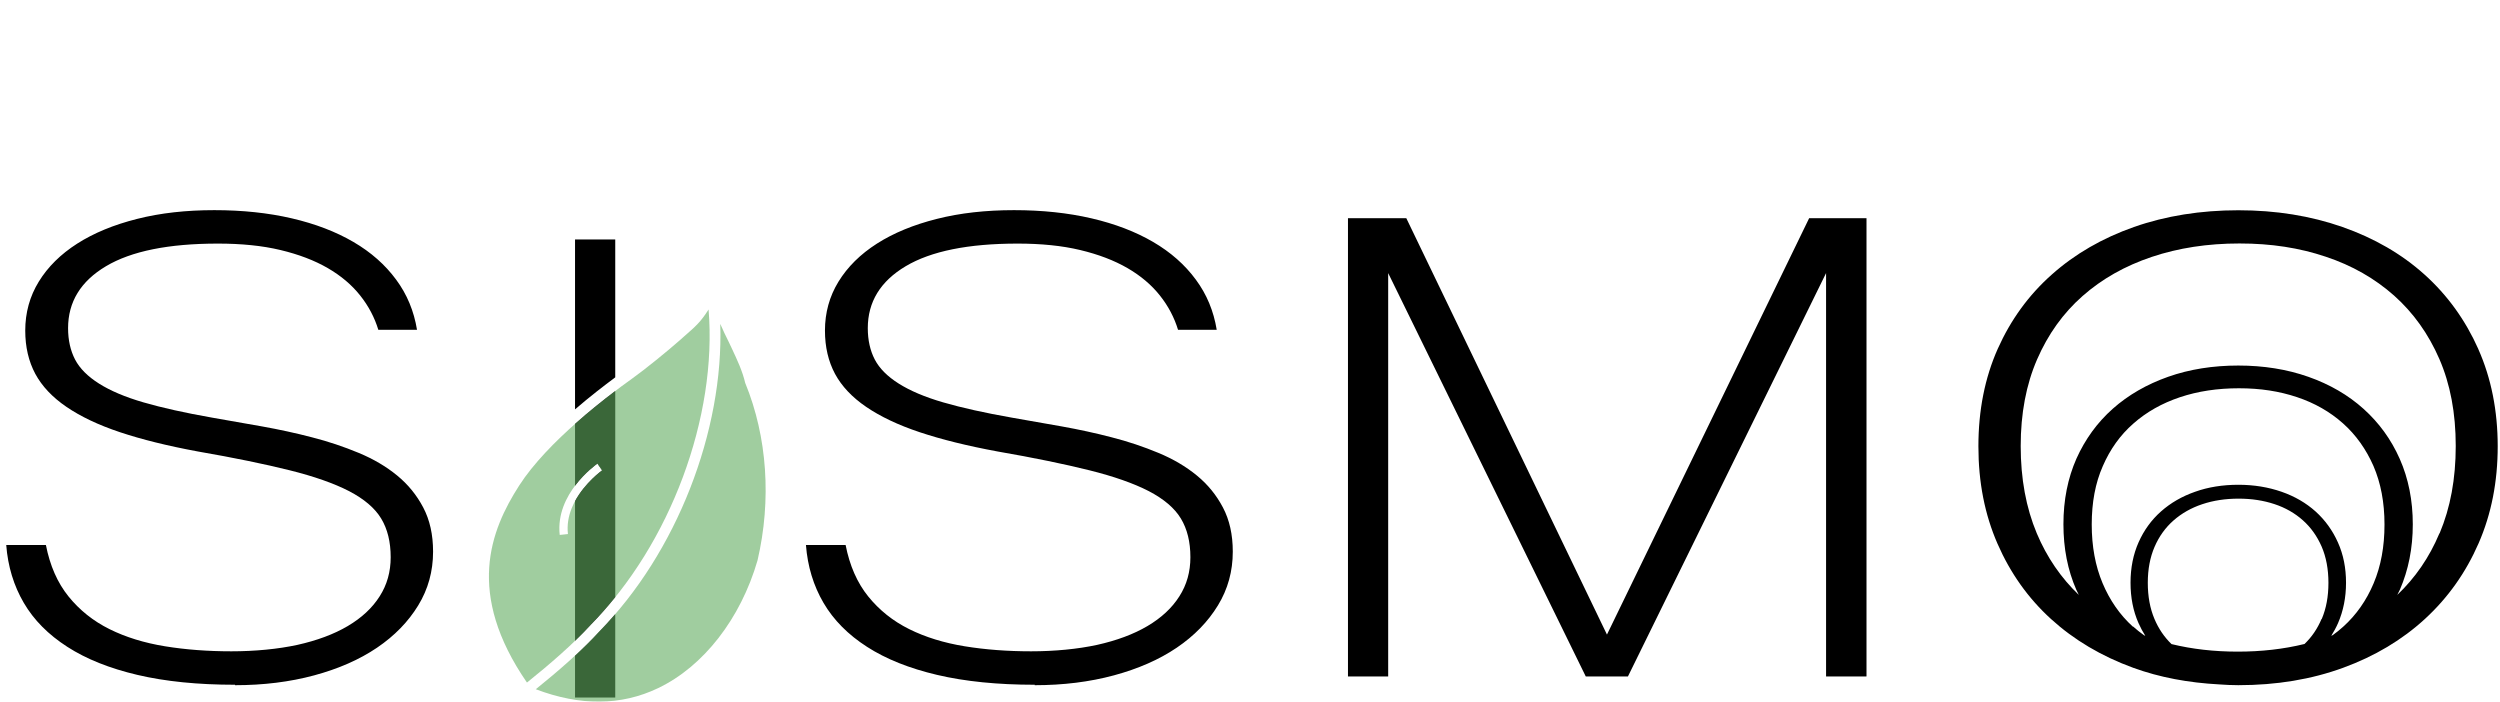 <?xml version="1.0" encoding="UTF-8"?>
<svg id="Calque_2" data-name="Calque 2" xmlns="http://www.w3.org/2000/svg" viewBox="0 0 228.77 64.22">
  <defs>
    <style>
      .cls-1 {
        opacity: .6;
      }

      .cls-2 {
        fill: none;
      }

      .cls-3 {
        fill: #61ab5f;
      }
    </style>
  </defs>
  <g id="Calque_1-2" data-name="Calque 1">
    <path d="m56.3,34.52v-12.61h-3.68v15.55c1.36-1.17,2.67-2.18,3.68-2.93Z"/>
    <g>
      <path d="m56.3,56.2c-.49.57-.99,1.12-1.51,1.65-.64.7-1.38,1.43-2.17,2.16v3.82h3.68v-7.63Z"/>
      <path d="m52.62,44.45c.92-1.23,1.97-1.97,2.05-2.03l.43.62s-1.56,1.11-2.48,2.82v12.78c.52-.5,1.01-1,1.44-1.47.78-.79,1.53-1.65,2.24-2.53v-18.86c-1.07.81-2.37,1.84-3.68,3.01v5.67Z"/>
    </g>
    <path d="m21.51,62.66c-3.4,0-6.38-.3-8.93-.9s-4.68-1.45-6.42-2.57-3.06-2.45-3.98-4.02-1.46-3.34-1.61-5.3h3.63c.37,1.89,1.06,3.46,2.07,4.71,1.01,1.25,2.26,2.25,3.75,2.99,1.49.74,3.18,1.26,5.08,1.57s3.93.46,6.07.46,4.26-.2,6.05-.59c1.79-.4,3.33-.97,4.6-1.72,1.27-.75,2.25-1.66,2.92-2.72.68-1.06,1.01-2.25,1.01-3.58,0-1.4-.29-2.58-.87-3.54-.58-.96-1.56-1.79-2.94-2.51-1.38-.71-3.2-1.35-5.45-1.91-2.25-.56-5.05-1.14-8.4-1.72-2.76-.51-5.13-1.1-7.11-1.76-1.98-.66-3.61-1.44-4.9-2.32s-2.24-1.89-2.85-3.02c-.61-1.14-.92-2.46-.92-3.96,0-1.63.41-3.13,1.24-4.48.83-1.35,2-2.51,3.52-3.48,1.52-.97,3.34-1.72,5.48-2.26,2.13-.54,4.49-.8,7.06-.8s4.94.25,7.09.75c2.15.5,4.03,1.22,5.64,2.16,1.61.94,2.91,2.09,3.91,3.45,1,1.35,1.63,2.88,1.91,4.59h-3.54c-.34-1.12-.89-2.17-1.66-3.14-.77-.97-1.76-1.81-2.97-2.51-1.21-.7-2.65-1.25-4.32-1.65-1.67-.4-3.58-.59-5.73-.59-4.51,0-7.92.69-10.24,2.07s-3.47,3.27-3.47,5.67c0,1.1.22,2.06.64,2.87.43.82,1.16,1.55,2.19,2.2,1.03.65,2.38,1.23,4.07,1.72s3.79.96,6.3,1.4c1.47.26,2.99.52,4.55.8,1.56.28,3.09.61,4.58,1,1.49.38,2.91.86,4.26,1.42,1.35.56,2.52,1.25,3.52,2.07,1,.82,1.79,1.79,2.39,2.93.6,1.14.9,2.48.9,4.04,0,1.79-.45,3.43-1.36,4.92s-2.16,2.78-3.77,3.87c-1.61,1.09-3.53,1.93-5.75,2.53s-4.64.9-7.25.9Z"/>
    <path d="m94.69,62.66c-3.4,0-6.38-.3-8.93-.9s-4.68-1.45-6.42-2.57c-1.73-1.11-3.06-2.45-3.98-4.02-.92-1.57-1.46-3.34-1.61-5.3h3.63c.37,1.89,1.06,3.46,2.07,4.71,1.01,1.25,2.26,2.25,3.75,2.99,1.49.74,3.18,1.26,5.08,1.57s3.93.46,6.07.46,4.26-.2,6.05-.59c1.79-.4,3.33-.97,4.6-1.72,1.27-.75,2.25-1.66,2.92-2.72.68-1.06,1.01-2.25,1.01-3.58,0-1.4-.29-2.58-.87-3.54-.58-.96-1.56-1.79-2.94-2.51-1.38-.71-3.2-1.35-5.45-1.91-2.25-.56-5.05-1.14-8.4-1.72-2.76-.51-5.13-1.1-7.11-1.76-1.98-.66-3.61-1.44-4.9-2.32-1.29-.88-2.24-1.89-2.85-3.02-.61-1.14-.92-2.46-.92-3.96,0-1.63.41-3.13,1.24-4.48.83-1.35,2-2.51,3.52-3.48,1.52-.97,3.34-1.72,5.48-2.26,2.13-.54,4.49-.8,7.06-.8s4.94.25,7.09.75c2.15.5,4.03,1.22,5.64,2.16,1.61.94,2.91,2.09,3.91,3.45,1,1.35,1.63,2.88,1.91,4.59h-3.54c-.34-1.12-.89-2.17-1.66-3.14-.77-.97-1.76-1.81-2.97-2.51-1.21-.7-2.65-1.25-4.32-1.65-1.67-.4-3.58-.59-5.73-.59-4.51,0-7.92.69-10.24,2.07-2.32,1.38-3.47,3.27-3.47,5.67,0,1.1.22,2.06.64,2.87.43.82,1.16,1.55,2.19,2.2,1.03.65,2.38,1.23,4.07,1.72s3.79.96,6.3,1.4c1.47.26,2.99.52,4.55.8,1.56.28,3.09.61,4.58,1,1.49.38,2.91.86,4.26,1.42,1.35.56,2.52,1.25,3.52,2.07,1,.82,1.79,1.79,2.39,2.93.6,1.14.9,2.48.9,4.04,0,1.79-.45,3.43-1.36,4.92s-2.16,2.78-3.77,3.87c-1.61,1.09-3.53,1.93-5.75,2.53s-4.64.9-7.25.9Z"/>
    <path d="m170.78,61.9h-3.68V24.99l-18.13,36.91h-3.86l-18.08-36.91v36.91h-3.68V19.97h5.34l18.36,38.1,18.5-38.1h5.25v41.92Z"/>
    <path d="m226.79,31.95c-1.18-2.65-2.82-4.93-4.92-6.82-2.1-1.89-4.61-3.34-7.52-4.36-2.91-1.02-6.09-1.53-9.52-1.53s-6.65.51-9.55,1.53c-2.9,1.02-5.41,2.47-7.52,4.35-2.12,1.88-3.76,4.14-4.95,6.8-1.18,2.65-1.77,5.63-1.77,8.92s.58,6.24,1.75,8.92c1.17,2.68,2.8,4.98,4.9,6.89,2.1,1.91,4.61,3.4,7.52,4.46,2.42.88,5.05,1.37,7.88,1.52.56.04,1.14.07,1.73.07,0,0,0,0,0,0s0,0,0,0c3.5,0,6.69-.53,9.59-1.59,2.9-1.06,5.4-2.55,7.5-4.48,2.1-1.93,3.73-4.23,4.9-6.91,1.17-2.68,1.75-5.64,1.75-8.88s-.59-6.23-1.77-8.88Zm-31.62,25.39c-1.19-1.08-2.11-2.41-2.77-3.98-.66-1.57-.99-3.36-.99-5.37s.33-3.79,1.01-5.33c.67-1.55,1.6-2.85,2.8-3.9,1.2-1.06,2.62-1.86,4.26-2.41,1.64-.55,3.44-.82,5.4-.82s3.69.27,5.31.81c1.62.54,3.02,1.34,4.21,2.4,1.19,1.06,2.11,2.36,2.79,3.9.67,1.55,1.01,3.33,1.01,5.36s-.33,3.8-.99,5.37-1.59,2.9-2.79,3.98c-.31.28-.63.54-.97.78-.04.02-.08.03-.12.05.23-.37.44-.75.62-1.16.48-1.11.73-2.34.73-3.69s-.24-2.58-.74-3.69c-.49-1.1-1.17-2.04-2.04-2.83-.87-.78-1.91-1.39-3.12-1.81-1.21-.42-2.53-.64-3.95-.64s-2.76.21-3.96.64c-1.2.42-2.24,1.02-3.12,1.8-.88.78-1.56,1.72-2.05,2.82-.49,1.1-.74,2.34-.74,3.7s.24,2.59.73,3.7c.18.41.39.79.62,1.16-.04-.01-.08-.03-.12-.05-.35-.25-.68-.52-1-.8Zm17.27-.7c-.38.9-.9,1.66-1.56,2.29-1.91.47-3.95.7-6.11.7s-4.17-.23-6.06-.69c-.66-.64-1.18-1.4-1.56-2.3-.41-.97-.61-2.07-.61-3.31s.21-2.34.62-3.29c.41-.95.99-1.76,1.73-2.41.74-.65,1.61-1.15,2.63-1.49,1.01-.34,2.12-.51,3.33-.51s2.28.17,3.28.5c1,.33,1.87.83,2.6,1.48.73.65,1.3,1.45,1.72,2.41.41.95.62,2.06.62,3.31s-.2,2.34-.61,3.31Zm10.78-7.82c-.92,2.2-2.22,4.07-3.85,5.62.08-.16.16-.31.24-.48.78-1.8,1.18-3.79,1.18-5.98s-.4-4.19-1.19-5.98c-.79-1.79-1.9-3.31-3.31-4.58-1.41-1.27-3.1-2.25-5.06-2.94-1.96-.69-4.1-1.03-6.41-1.03s-4.47.34-6.42,1.03c-1.95.69-3.64,1.66-5.06,2.92-1.42,1.26-2.53,2.79-3.33,4.57-.79,1.79-1.19,3.79-1.19,6s.39,4.2,1.18,6c.07.16.16.31.23.47-1.63-1.56-2.92-3.43-3.85-5.64-.98-2.34-1.47-5-1.47-7.98s.5-5.63,1.5-7.93c1-2.3,2.38-4.23,4.16-5.8,1.78-1.57,3.89-2.76,6.33-3.58,2.44-.82,5.12-1.23,8.03-1.23s5.48.4,7.89,1.21c2.41.8,4.49,1.99,6.26,3.56,1.76,1.57,3.14,3.5,4.14,5.8,1,2.3,1.5,4.95,1.5,7.96s-.49,5.65-1.47,7.98Z"/>
    <g class="cls-1">
      <path class="cls-3" d="m68.2,35.07c-.27-1.15-.74-2.13-1.23-3.18l-.27-.57c-.29-.56-.54-1.12-.79-1.68.33,9.78-3.99,20.97-11.1,28.17-1.55,1.71-3.72,3.6-5.78,5.26,4.04,1.54,7.81,1.52,11.19-.1,4.15-1.98,7.55-6.35,9.1-11.69,1.29-5.54.89-11.31-1.12-16.22Z"/>
      <path class="cls-3" d="m54.08,57.14c7.28-7.37,11.57-19.01,10.76-28.82-.71,1.13-1.19,1.55-2.2,2.43l-.45.4c-1.16,1.02-3.15,2.64-4.34,3.49-2.25,1.6-7.76,5.77-10.34,9.79-2.64,4.11-4.91,9.87.71,18.03,2.09-1.67,4.32-3.61,5.87-5.32Zm-2.86-8.18c-.43-3.8,3.29-6.42,3.44-6.53l.43.62s-3.5,2.47-3.12,5.82l-.75.08Z"/>
    </g>
    <rect class="cls-2" width="228.77" height="64.09"/>
  </g>
</svg>